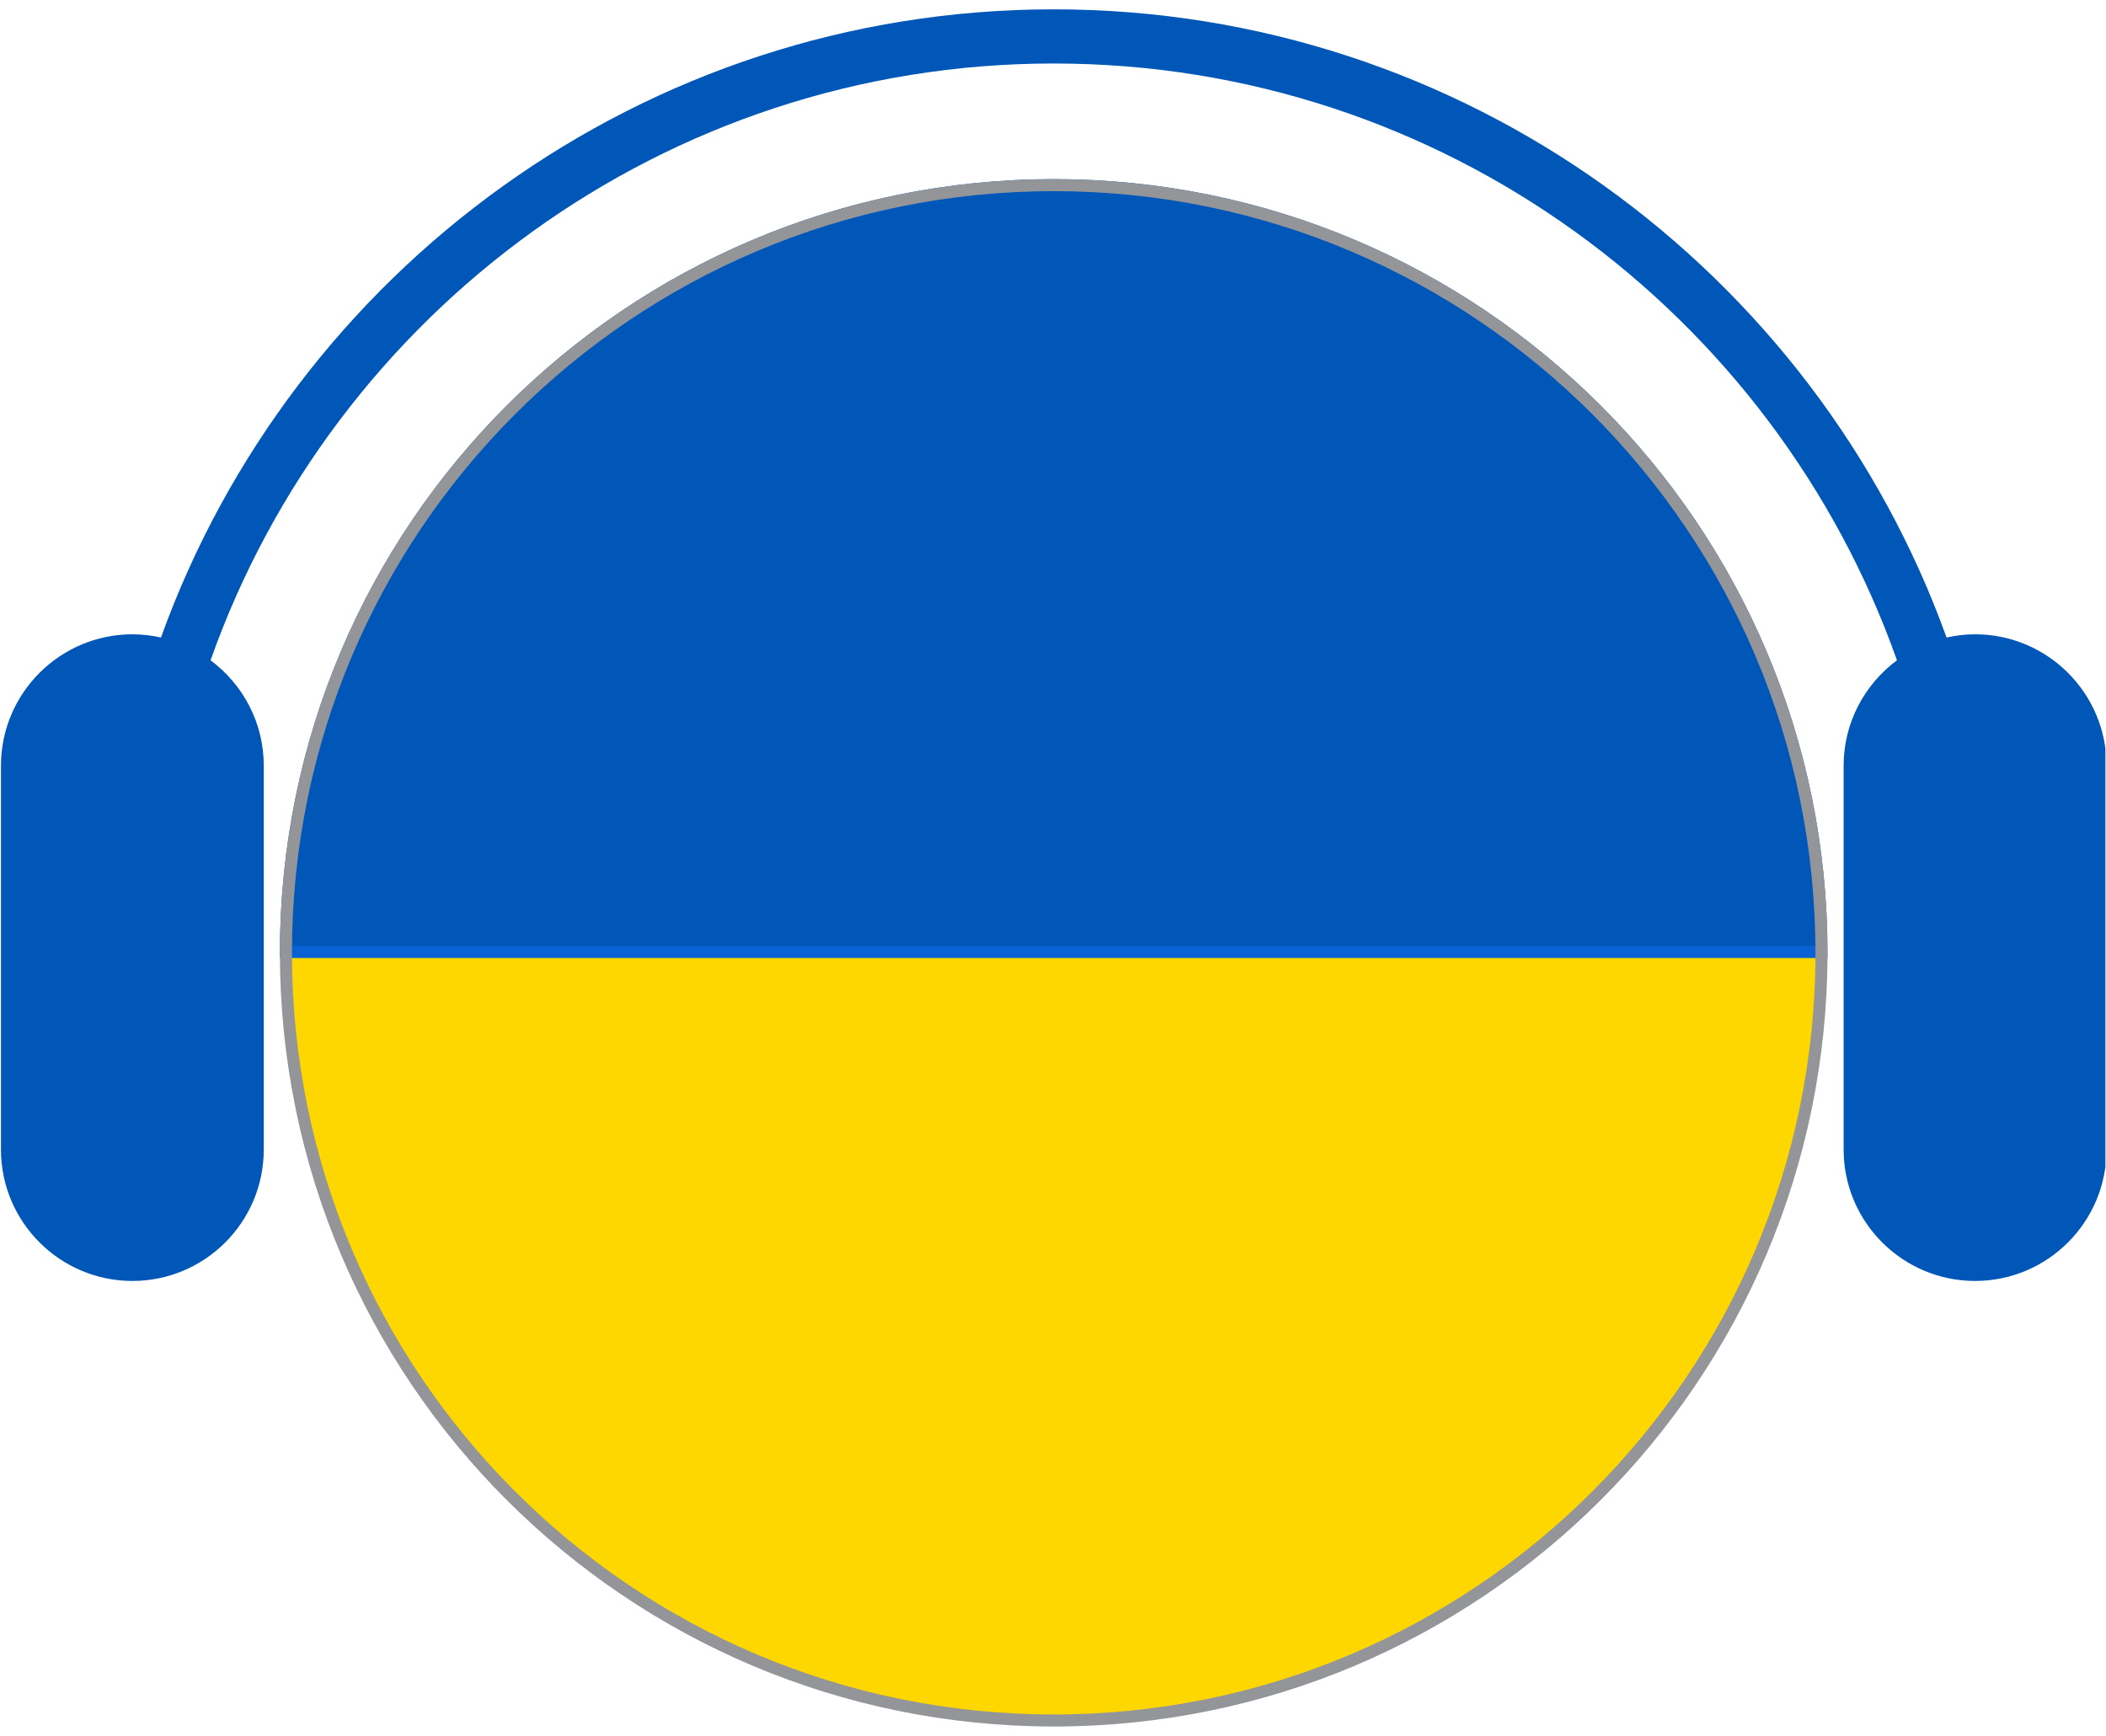 <svg xmlns="http://www.w3.org/2000/svg" xmlns:xlink="http://www.w3.org/1999/xlink" xmlns:serif="http://www.serif.com/" width="100%" height="100%" viewBox="0 0 729 601" xml:space="preserve" style="fill-rule:evenodd;clip-rule:evenodd;stroke-miterlimit:2;">    <g id="Vlajky" transform="matrix(1,0,0,1.005,0,0)">        <rect x="0" y="0" width="728.792" height="597.008" style="fill:none;"></rect>        <clipPath id="_clip1">            <rect x="0" y="0" width="728.792" height="597.008"></rect>        </clipPath>        <g clip-path="url(#_clip1)">            <g id="ukraine" transform="matrix(1,0,0,0.995,0,3.065)">                <g transform="matrix(4.167,0,0,4.167,-4177.33,-1912.16)">                    <path d="M1153.79,537.106C1153.79,537.171 1153.79,537.237 1153.79,537.302C1153.79,572.529 1125.24,601.082 1090.01,601.082C1054.79,601.082 1026.23,572.529 1026.23,537.302C1026.23,537.237 1026.23,537.171 1026.23,537.106L1153.79,537.106Z" style="fill:rgb(255,215,0);"></path>                </g>                <g transform="matrix(4.167,0,0,4.167,-4177.33,-1912.16)">                    <path d="M1026.23,537.233C1026.27,502.042 1054.81,473.523 1090.01,473.523C1125.22,473.523 1153.75,502.042 1153.79,537.233L1026.23,537.233Z" style="fill:rgb(0,87,183);stroke:rgb(8,98,213);stroke-width:1px;"></path>                </g>                <g transform="matrix(4.167,0,0,4.167,-4177.33,-1912.16)">                    <path d="M1153.79,537.302C1153.79,572.529 1125.24,601.082 1090.01,601.082C1054.79,601.082 1026.23,572.529 1026.23,537.302C1026.23,502.079 1054.79,473.523 1090.01,473.523C1125.24,473.523 1153.79,502.079 1153.79,537.302Z" style="fill:none;stroke:rgb(147,149,152);stroke-width:1px;"></path>                </g>                <g transform="matrix(4.167,0,0,4.167,-4177.33,-1912.16)">                    <path d="M1166.55,510.841C1165.73,510.841 1164.94,510.938 1164.18,511.109C1153.24,480.714 1124.13,458.918 1090.01,458.918C1055.9,458.918 1026.79,480.714 1015.85,511.109C1015.09,510.938 1014.29,510.841 1013.48,510.841C1007.46,510.841 1002.56,515.74 1002.56,521.758L1002.56,553.648C1002.56,559.668 1007.46,564.566 1013.48,564.566C1019.5,564.566 1024.39,559.668 1024.39,553.648L1024.39,521.758C1024.39,518.171 1022.65,514.993 1019.97,513C1030.17,484.149 1057.71,463.418 1090.01,463.418C1122.32,463.418 1149.85,484.149 1160.06,513C1157.38,514.993 1155.63,518.171 1155.63,521.758L1155.63,553.648C1155.63,559.668 1160.53,564.566 1166.55,564.566C1172.57,564.566 1177.47,559.668 1177.47,553.648L1177.47,521.758C1177.47,515.74 1172.57,510.841 1166.55,510.841Z" style="fill:rgb(0,87,183);fill-rule:nonzero;"></path>                </g>            </g>        </g>    </g></svg>